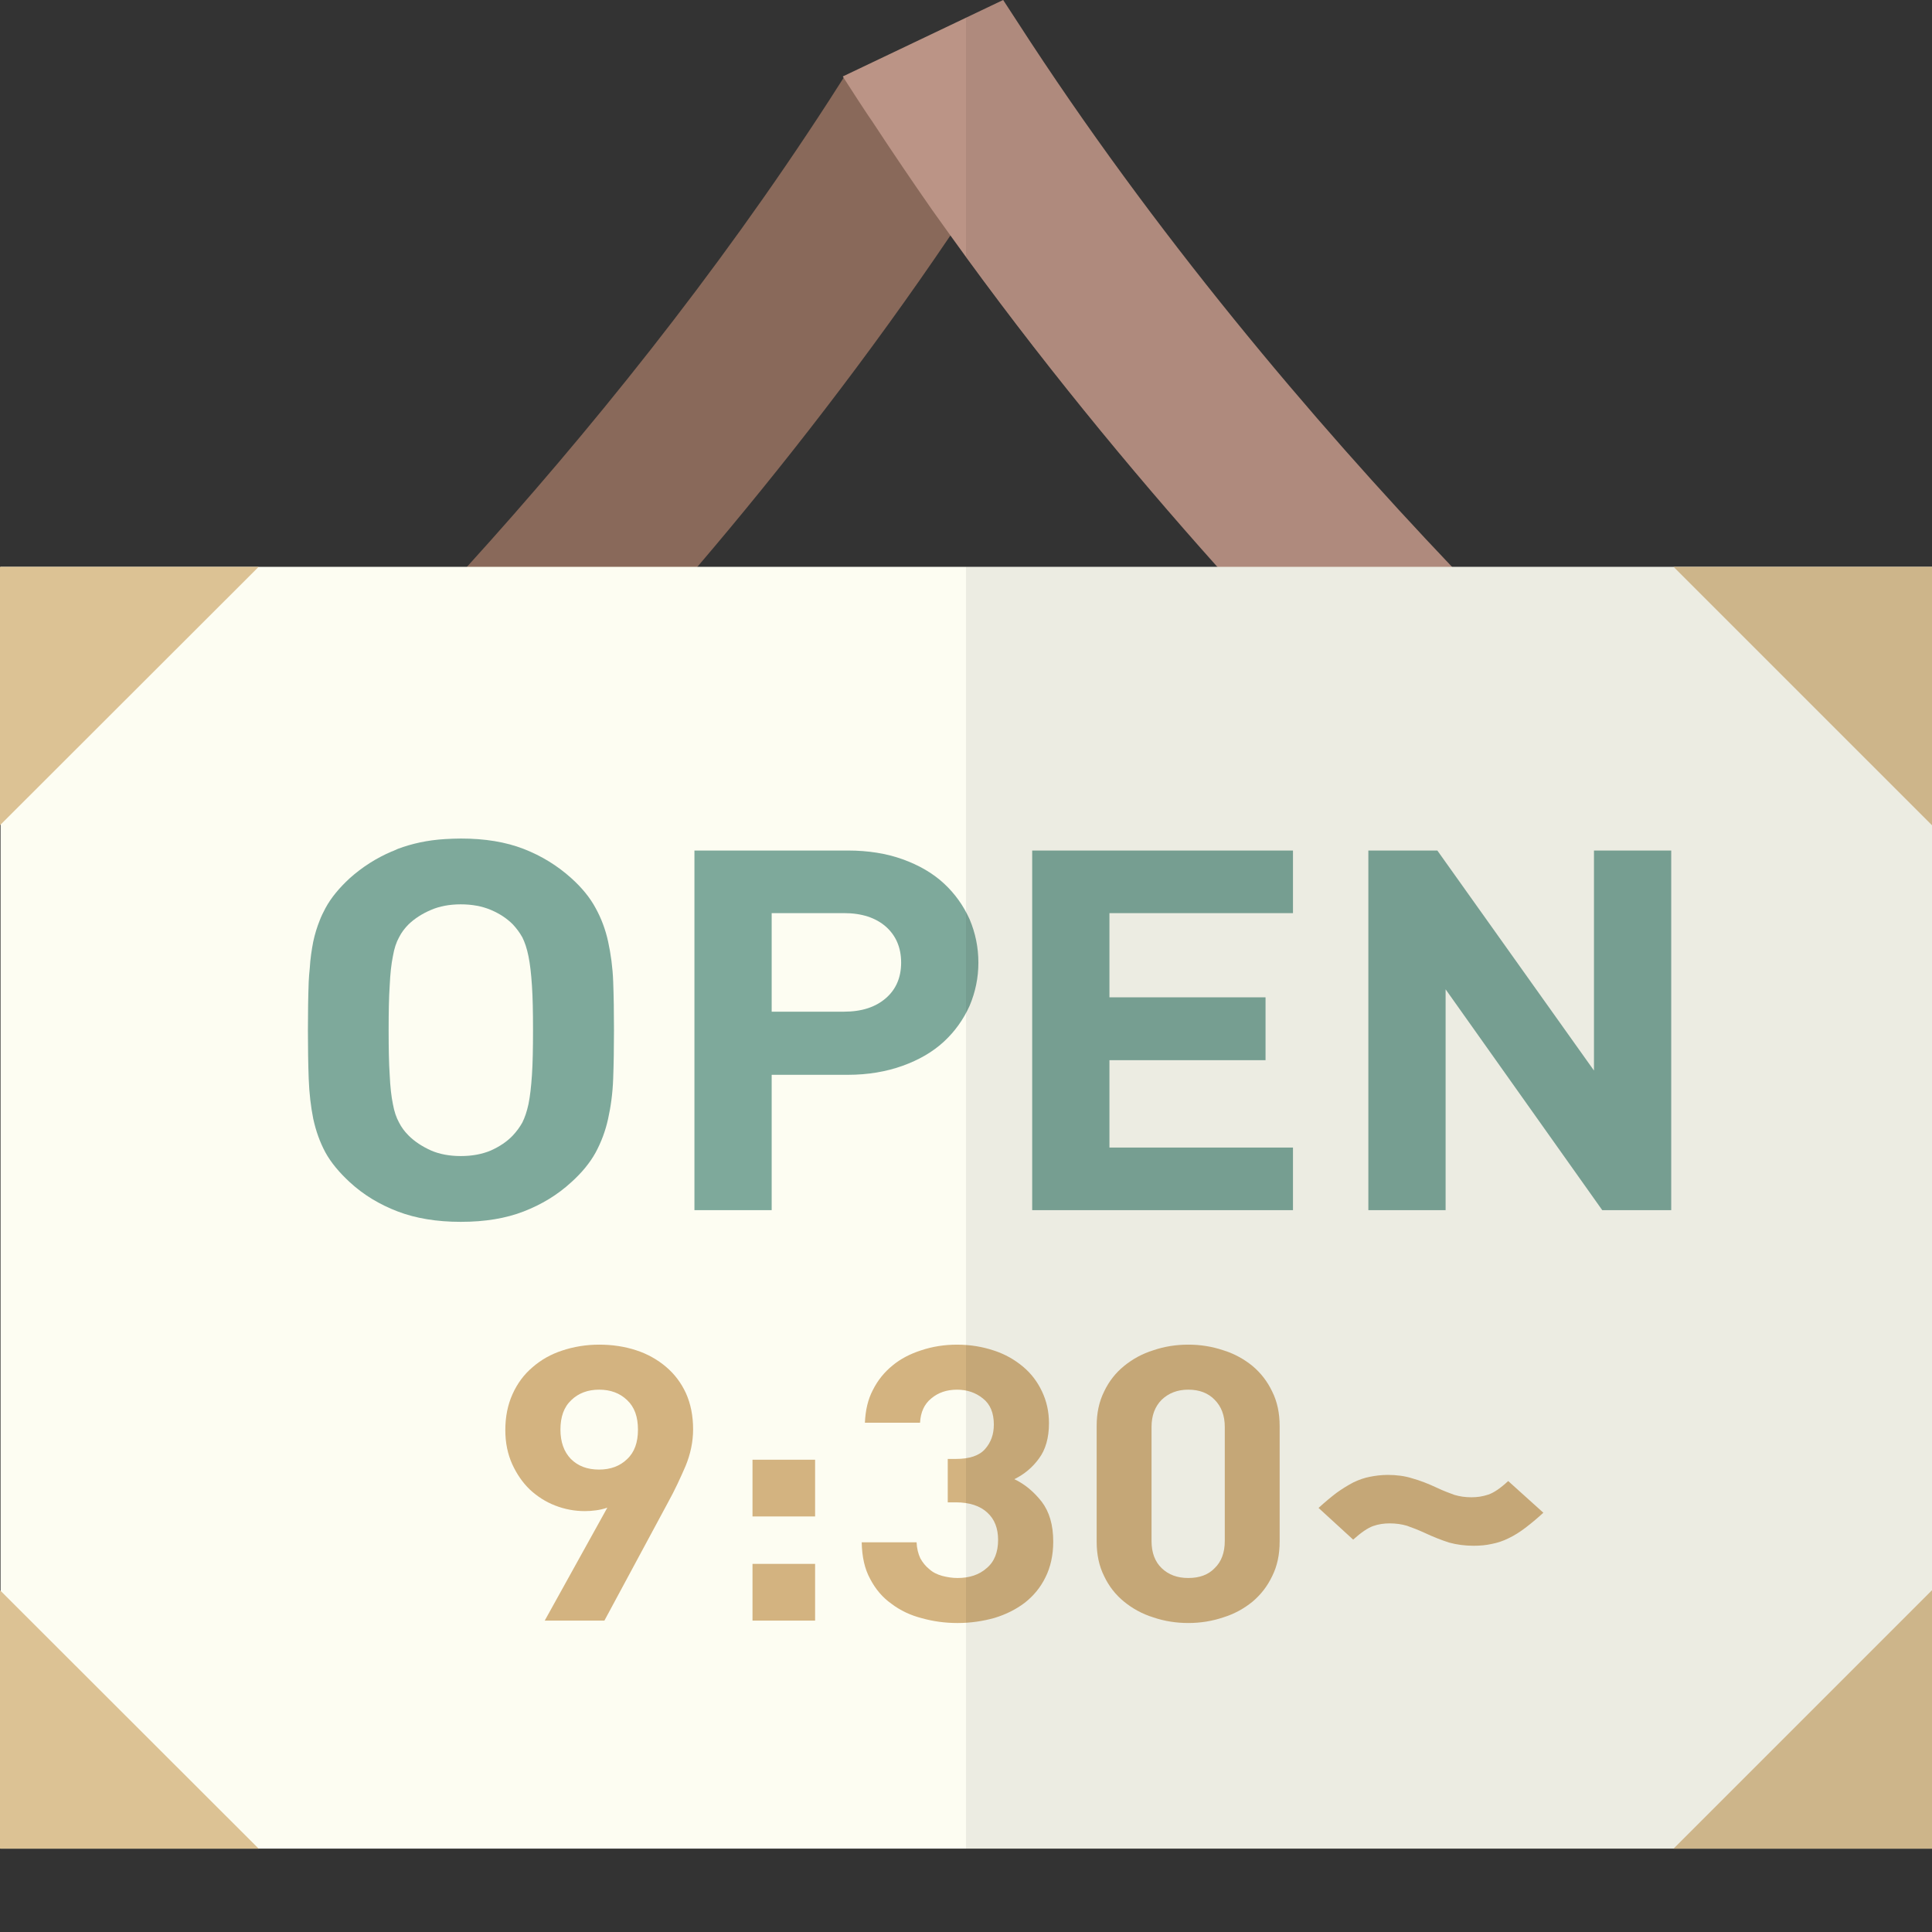 <?xml version="1.0" encoding="iso-8859-1"?>

<!DOCTYPE svg PUBLIC "-//W3C//DTD SVG 1.1//EN" "http://www.w3.org/Graphics/SVG/1.1/DTD/svg11.dtd">

<svg version="1.1" id="_x34_" xmlns="http://www.w3.org/2000/svg" xmlns:xlink="http://www.w3.org/1999/xlink" 
	 viewBox="0 0 512 512"  xml:space="preserve">
<rect x="0" y="0" width="512" height="512" fill="#333333" stroke="none"/>
<g>
	<g>
		<g>
			<g>
				<path style="fill:#89695A;" d="M266.13,40.872l-3.954,6.071c-1.835,2.895-3.741,5.718-5.647,8.542
					c-1.482,2.33-3.035,4.659-4.659,6.918c-21.53,31.837-44.473,61.344-67.062,87.816c-23.366,27.531-46.379,51.814-66.85,72.145
					c-13.201,13.059-25.271,24.566-35.86,34.166c-23.86,21.813-39.743,34.449-41.578,35.931l-5.93,4.729L1.623,266.412l6-4.729
					c0.777-0.635,54.426-43.343,116.123-111.464c31.907-35.154,65.933-77.157,95.934-123.535l3.883-6.071l0.071-0.071l13.271,6.353
					L266.13,40.872z"/>
				<path style="fill:#89695A;" d="M35.052,287.347l-21.949-20.506c1.239-0.979,124.878-99.505,213.654-236.793l28.345,13.53
					C163.684,184.953,40.261,283.233,35.052,287.347z"/>
			</g>
			<g>
				<path style="fill:#BB9486;" d="M487.858,245.87l-32.966,30.707l-5.93-4.659c-0.635-0.494-2.682-2.118-6.071-4.871
					c-4.659-3.812-11.648-9.742-20.472-17.578c-23.648-20.754-60.285-54.991-99.816-99.252
					c-23.296-26.048-47.579-55.556-70.733-87.816c-1.553-2.188-3.177-4.447-4.8-6.706c-5.365-7.695-10.73-15.601-15.954-23.578
					c-1.341-1.906-2.541-3.812-3.812-5.718l-3.741-5.789l-0.212-0.353L265.847,0l3.953,6.071
					c36.072,55.838,78.004,105.252,114.994,144.148c53.296,56.05,96.357,90.357,97.063,90.922L487.858,245.87z"/>
				<path style="fill:#BB9486;" d="M454.437,266.762l21.949-20.506c-1.239-0.979-124.878-99.505-213.654-236.793l-28.345,13.53
					C325.805,164.368,449.228,262.648,454.437,266.762z"/>
			</g>
		</g>
		<rect x="0.141" y="150.218" style="fill:#FDFDF2;" width="511.859" height="339.686"/>
		<g>
			<path style="fill:#D3B380;" d="M181.773,369.194c-1.271-2.753-3.035-5.082-5.294-6.989c-2.259-1.906-4.871-3.388-7.906-4.377
				c-3.035-0.988-6.283-1.483-9.812-1.483c-3.459,0-6.777,0.565-9.742,1.553c-3.035,0.988-5.647,2.471-7.906,4.447
				c-2.259,1.906-4.024,4.306-5.294,7.129c-1.271,2.824-1.906,6.001-1.906,9.53c0,3.388,0.635,6.353,1.835,9.035
				c1.2,2.612,2.753,4.871,4.659,6.706c1.977,1.836,4.165,3.247,6.706,4.236c2.542,0.988,5.153,1.482,7.906,1.482
				c0.918,0,1.906-0.071,2.965-0.212c0.988-0.141,1.976-0.353,2.965-0.706l-16.589,29.931h15.813l16.871-31.343
				c1.835-3.318,3.318-6.565,4.659-9.671c1.271-3.106,1.976-6.353,1.976-9.671C183.679,375.194,183.044,372.017,181.773,369.194z
				 M166.172,386.7c-1.906,1.835-4.377,2.753-7.412,2.753c-3.106,0-5.576-0.918-7.483-2.823c-1.836-1.906-2.753-4.518-2.753-7.765
				c0-3.388,0.918-6,2.895-7.836c1.906-1.835,4.377-2.753,7.341-2.753c3.035,0,5.506,0.918,7.412,2.753
				c1.977,1.835,2.895,4.447,2.895,7.836C169.067,382.253,168.149,384.865,166.172,386.7z"/>
			<path style="fill:#D3B380;" d="M199.421,386.841v15.036h16.589v-15.036H199.421z M199.421,414.443v15.036h16.589v-15.036H199.421
				z"/>
			<path style="fill:#D3B380;" d="M276.083,397.995c-2.047-2.612-4.447-4.659-7.271-6.001c2.612-1.271,4.801-3.106,6.495-5.435
				c1.765-2.33,2.682-5.506,2.682-9.389c0-3.106-0.635-5.859-1.835-8.4c-1.2-2.541-2.824-4.729-5.012-6.565
				c-2.188-1.835-4.729-3.318-7.765-4.306c-2.965-0.988-6.212-1.553-9.742-1.553c-3.318,0-6.494,0.494-9.459,1.483
				c-2.894,0.918-5.506,2.259-7.624,4.024c-2.188,1.765-3.953,3.953-5.224,6.494c-1.341,2.541-1.976,5.436-2.118,8.683h14.613
				c0.141-2.753,1.13-4.942,2.965-6.424c1.835-1.553,4.094-2.33,6.848-2.33c2.612,0,4.941,0.776,6.847,2.33
				c1.977,1.553,2.895,3.883,2.895,6.918c0,2.612-0.776,4.73-2.33,6.494c-1.553,1.765-4.165,2.612-7.695,2.612h-2.188v11.506h2.188
				c3.53,0,6.353,0.918,8.259,2.682c1.976,1.765,2.894,4.236,2.894,7.271c0,3.247-0.988,5.789-3.035,7.483
				c-1.976,1.765-4.589,2.612-7.694,2.612c-1.412,0-2.753-0.212-4.094-0.565c-1.271-0.353-2.471-0.918-3.389-1.765
				c-0.988-0.776-1.765-1.765-2.4-2.894c-0.565-1.2-0.918-2.612-0.988-4.236h-14.542c0.071,3.812,0.776,7.059,2.259,9.742
				c1.412,2.683,3.247,4.871,5.647,6.565c2.33,1.765,5.012,3.036,8.048,3.812c3.035,0.847,6.141,1.271,9.46,1.271
				c3.459,0,6.706-0.494,9.741-1.341c3.036-0.918,5.718-2.259,8.048-4.024c2.33-1.835,4.165-4.024,5.506-6.777
				c1.341-2.682,2.047-5.859,2.047-9.459C279.119,404.066,278.06,400.607,276.083,397.995z"/>
			<path style="fill:#D3B380;" d="M337.145,368.77c-1.271-2.682-3.036-4.941-5.224-6.777c-2.259-1.835-4.8-3.247-7.765-4.165
				c-2.965-0.988-6-1.483-9.247-1.483c-3.247,0-6.353,0.494-9.247,1.483c-2.965,0.918-5.506,2.33-7.765,4.165
				c-2.259,1.835-4.024,4.094-5.294,6.777c-1.341,2.683-1.977,5.718-1.977,9.177v30.566c0,3.459,0.635,6.494,1.977,9.177
				c1.271,2.683,3.035,4.941,5.294,6.777c2.258,1.835,4.8,3.247,7.765,4.165c2.894,0.988,6,1.483,9.247,1.483
				c3.247,0,6.283-0.494,9.247-1.483c2.965-0.918,5.506-2.329,7.765-4.165c2.188-1.836,3.953-4.094,5.224-6.777
				c1.341-2.682,1.976-5.718,1.976-9.177v-30.566C339.121,374.488,338.486,371.453,337.145,368.77z M324.58,408.372
				c0,3.106-0.918,5.506-2.682,7.201c-1.694,1.765-4.024,2.612-6.988,2.612c-2.894,0-5.224-0.847-7.059-2.612
				c-1.765-1.694-2.682-4.094-2.682-7.201v-30.213c0-3.035,0.918-5.436,2.682-7.201c1.835-1.765,4.165-2.683,7.059-2.683
				c2.965,0,5.294,0.918,6.988,2.683c1.765,1.765,2.682,4.165,2.682,7.201V408.372z"/>
			<path style="fill:#D3B380;" d="M399.689,392.489c-2.047,1.906-3.812,3.106-5.294,3.6c-1.482,0.494-2.895,0.706-4.447,0.706
				c-1.623,0-3.106-0.211-4.518-0.635c-1.341-0.494-2.894-1.059-4.518-1.835c-2.4-1.129-4.588-1.976-6.636-2.541
				c-1.976-0.635-4.165-0.918-6.494-0.918c-1.694,0-3.318,0.211-4.729,0.494c-1.483,0.282-2.895,0.776-4.377,1.482
				c-1.482,0.777-2.965,1.695-4.447,2.753c-1.482,1.13-3.106,2.471-4.8,4.024l9.177,8.4c2.118-1.906,3.882-3.106,5.294-3.6
				c1.412-0.494,2.824-0.706,4.377-0.706c1.624,0,3.177,0.212,4.589,0.635c1.411,0.494,2.894,1.059,4.588,1.836
				c2.4,1.13,4.589,1.977,6.565,2.612c2.047,0.565,4.236,0.847,6.495,0.847c1.765,0,3.318-0.141,4.871-0.494
				c1.482-0.282,2.965-0.776,4.377-1.482c1.482-0.706,2.965-1.623,4.447-2.753c1.482-1.129,3.106-2.471,4.8-4.024L399.689,392.489z"
				/>
		</g>
		<polygon style="fill:#DCC294;" points="512,421.419 512,489.905 443.514,489.905 		"/>
		<polygon style="fill:#DCC294;" points="68.544,150.219 0.141,218.551 0,218.692 0,150.219 		"/>
		<polygon style="fill:#DCC294;" points="68.544,489.905 0,489.905 0,421.431 0.141,421.572 		"/>
		<polygon style="fill:#DCC294;" points="512,218.704 512,150.219 443.514,150.219 		"/>
		<g>
			<path style="fill:#7EA99B;" d="M162.501,260.129c-0.141-3.812-0.635-7.341-1.341-10.589c-0.706-3.247-1.835-6.212-3.318-8.895
				c-1.483-2.753-3.6-5.365-6.424-7.906c-3.671-3.318-7.907-5.929-12.636-7.765c-4.73-1.835-10.236-2.753-16.66-2.753
				c-1.412,0-2.824,0.071-4.165,0.141c-4.659,0.282-8.824,1.2-12.565,2.612c-0.494,0.212-0.918,0.424-1.412,0.635h-0.071
				c-4.165,1.765-7.906,4.165-11.224,7.13c-2.753,2.542-4.941,5.153-6.424,7.906c-0.565,1.059-1.129,2.188-1.553,3.318
				c-0.706,1.765-1.271,3.6-1.694,5.577c-0.424,2.188-0.777,4.518-0.918,6.988c-0.141,1.2-0.212,2.4-0.283,3.6
				c-0.141,3.812-0.212,8.118-0.212,12.918c0,4.729,0.071,9.035,0.212,12.848c0.141,3.883,0.565,7.412,1.2,10.589
				c0.706,3.247,1.765,6.212,3.247,8.965c1.483,2.682,3.671,5.294,6.424,7.836c3.671,3.388,7.906,5.929,12.706,7.765
				c4.8,1.835,10.377,2.753,16.73,2.753c6.424,0,11.93-0.918,16.66-2.753c4.729-1.836,8.965-4.377,12.636-7.765
				c2.823-2.541,4.941-5.153,6.424-7.836c1.483-2.753,2.612-5.718,3.318-8.965c0.706-3.177,1.2-6.706,1.341-10.589
				c0.141-3.812,0.212-8.118,0.212-12.848C162.713,268.248,162.643,263.942,162.501,260.129z M140.971,284.907
				c-0.212,3.106-0.494,5.647-0.918,7.695c-0.424,1.976-0.988,3.6-1.624,4.871c-0.706,1.271-1.553,2.4-2.541,3.459
				c-1.553,1.624-3.459,2.894-5.789,3.953c-2.33,0.988-5.012,1.482-7.977,1.482s-5.647-0.494-7.906-1.482
				c-2.33-1.059-4.306-2.33-5.93-3.953c-1.059-1.059-1.906-2.188-2.541-3.459c-0.706-1.271-1.271-2.895-1.623-4.871
				c-0.424-2.047-0.706-4.589-0.847-7.695c-0.212-3.177-0.283-7.13-0.283-11.859c0-4.8,0.071-8.753,0.283-11.859
				c0.141-3.177,0.424-5.718,0.847-7.765c0.353-2.118,0.918-3.741,1.623-5.012c0.636-1.271,1.483-2.4,2.541-3.459
				c1.624-1.553,3.6-2.824,5.93-3.812c2.259-0.988,4.941-1.482,7.906-1.482s5.647,0.494,7.977,1.482
				c2.33,0.988,4.235,2.259,5.789,3.812c0.988,1.059,1.835,2.188,2.541,3.459c0.636,1.271,1.2,2.894,1.624,5.012
				c0.423,2.047,0.706,4.589,0.918,7.765c0.212,3.106,0.283,7.059,0.283,11.859C141.254,277.777,141.183,281.73,140.971,284.907z"/>
			<path style="fill:#7EA99B;" d="M256.953,243.611c-1.623-3.6-3.882-6.777-6.776-9.46c-2.965-2.753-6.636-4.871-10.942-6.424
				c-4.306-1.553-9.177-2.33-14.542-2.33h-40.66v95.299h20.471v-35.861h20.189c5.365,0,10.236-0.847,14.542-2.4
				c4.306-1.553,7.977-3.671,10.942-6.424c2.894-2.682,5.153-5.859,6.776-9.459c1.553-3.671,2.33-7.483,2.33-11.436
				C259.283,251.094,258.506,247.282,256.953,243.611z M234.787,264.506c-2.753,2.4-6.424,3.6-11.154,3.6h-19.131v-26.119h19.131
				c4.729,0,8.4,1.2,11.154,3.6c2.682,2.4,4.023,5.577,4.023,9.53C238.811,259,237.469,262.177,234.787,264.506z"/>
			<path style="fill:#7EA99B;" d="M342.651,241.988v-16.589h-69.109v95.299h69.109v-16.589h-48.638v-23.154h41.367v-16.66h-41.367
				v-22.307H342.651z"/>
			<path style="fill:#7EA99B;" d="M422.419,225.399v58.309l-41.508-58.309h-18.283v95.299H383.1v-58.52l41.508,58.52h18.283v-95.299
				H422.419z"/>
		</g>
	</g>
	<path style="fill:none;" d="M322.603,150.219C300.679,125.703,277.91,98.028,256,67.974v82.244H322.603z"/>
	<path style="fill:none;" d="M184.809,150.219H256V67.974c-1.37-1.879-2.767-3.673-4.13-5.571
		C230.34,94.24,207.398,123.747,184.809,150.219z"/>
	<path style="opacity:0.07;fill:#040000;" d="M443.514,150.219h-58.72c-36.99-38.896-78.922-88.31-114.994-144.148L265.847,0
		L256,4.695v63.279c21.91,30.054,44.678,57.729,66.603,82.244H256v339.686h187.514H512v-68.486V218.704v-68.485H443.514z"/>
</g>
</svg>